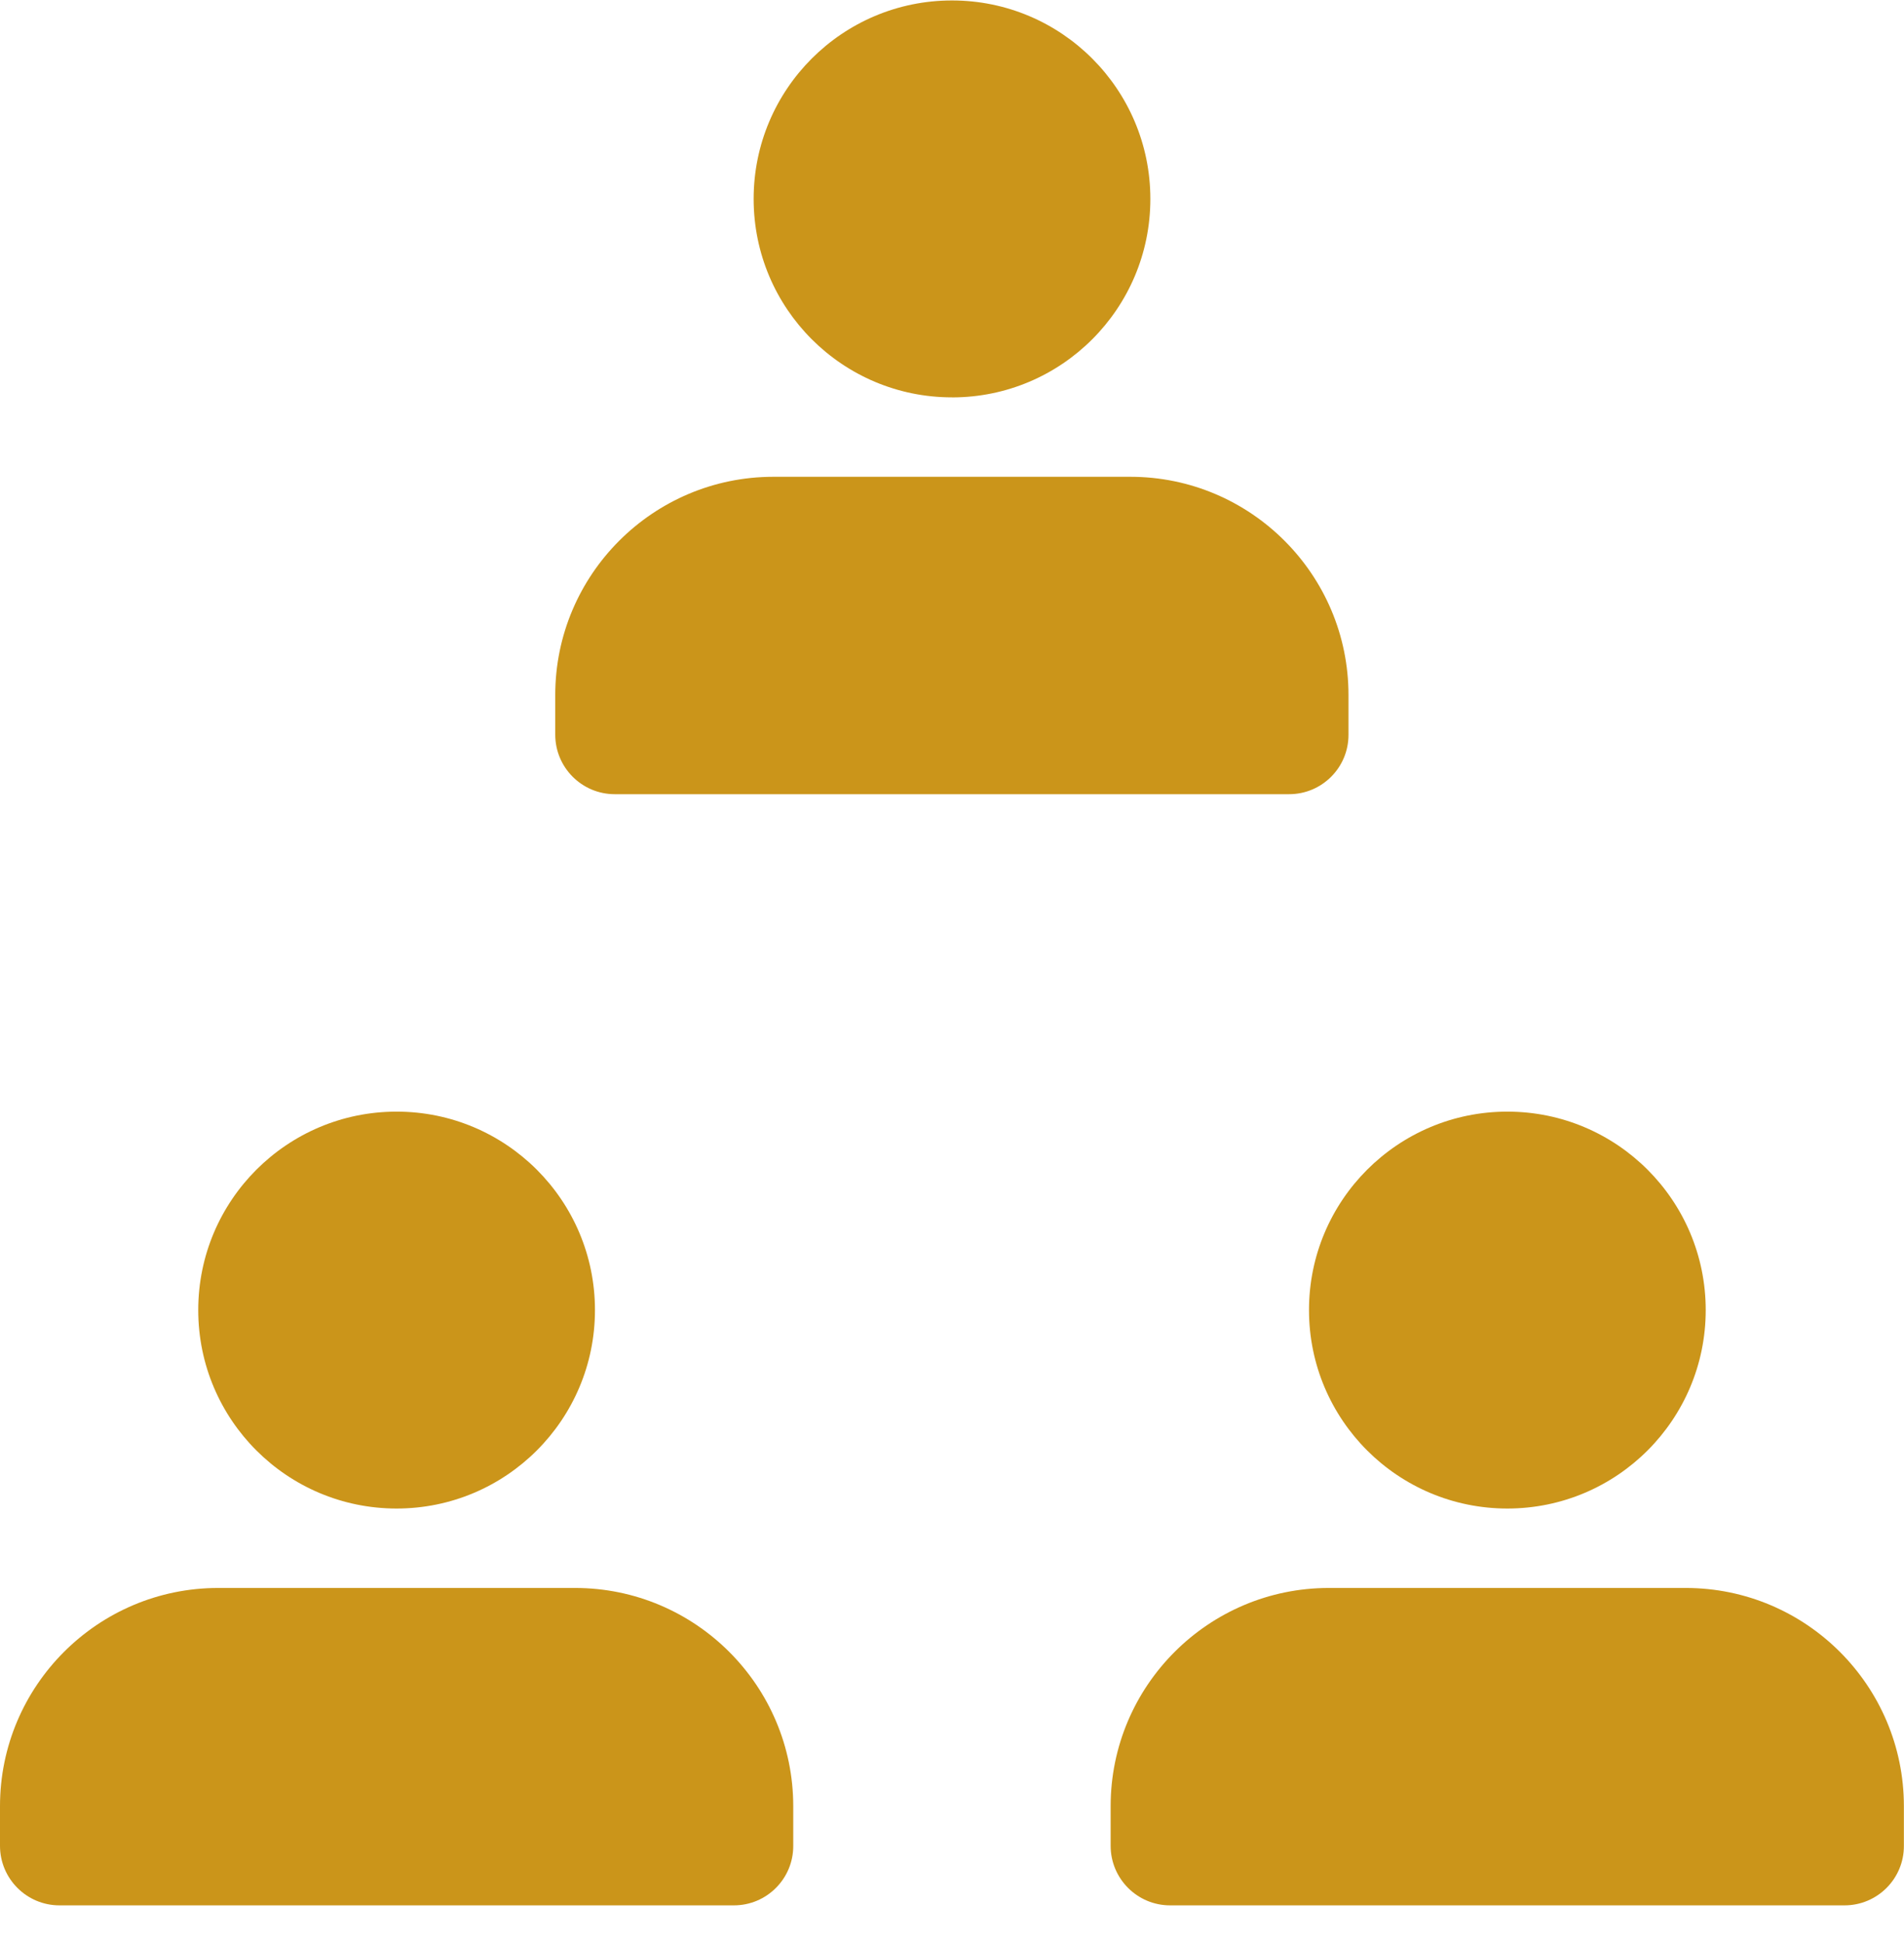 <svg xmlns="http://www.w3.org/2000/svg" width="50" height="51" viewBox="0 0 50 51" fill="none"><path d="M25 10.431c2.877.0 5.209-2.332 5.209-5.209S27.877.012 25.0.012 19.791 2.344 19.791 5.221s2.332 5.209 5.209 5.209z" fill="#cb951a"/><path d="M39.584 39.596c2.877.0 5.209-2.332 5.209-5.209.0-2.877-2.332-5.209-5.209-5.209C36.707 29.178 34.375 31.51 34.375 34.387 34.375 37.264 36.707 39.596 39.584 39.596z" fill="#cb951a"/><path d="M10.415 39.596c2.877.0 5.209-2.332 5.209-5.209.0-2.877-2.332-5.209-5.209-5.209-2.877.0-5.209 2.332-5.209 5.209C5.206 37.264 7.538 39.596 10.415 39.596z" fill="#cb951a"/><path d="M33.853 20.846H16.144C15.281 20.846 14.581 20.146 14.581 19.283V18.243c0-3.159 2.569-5.728 5.728-5.728h9.375c3.159.0 5.728 2.569 5.728 5.728v1.041C35.415 20.146 34.715 20.846 33.853 20.846z" fill="#cb951a"/><path d="M48.437 50.012H30.728C29.866 50.012 29.166 49.312 29.166 48.449V47.409c0-3.159 2.569-5.728 5.728-5.728h9.375C47.428 41.681 49.997 44.249 49.997 47.409v1.041C50 49.312 49.3 50.012 48.437 50.012z" fill="#cb951a"/><path d="M19.272 50.012H1.562C.7 50.012.0 49.312.0 48.449V47.409c0-3.159 2.569-5.728 5.728-5.728H15.103c3.159.0 5.728 2.569 5.728 5.728v1.041C20.834 49.312 20.134 50.012 19.272 50.012z" fill="#cb951a"/></svg>